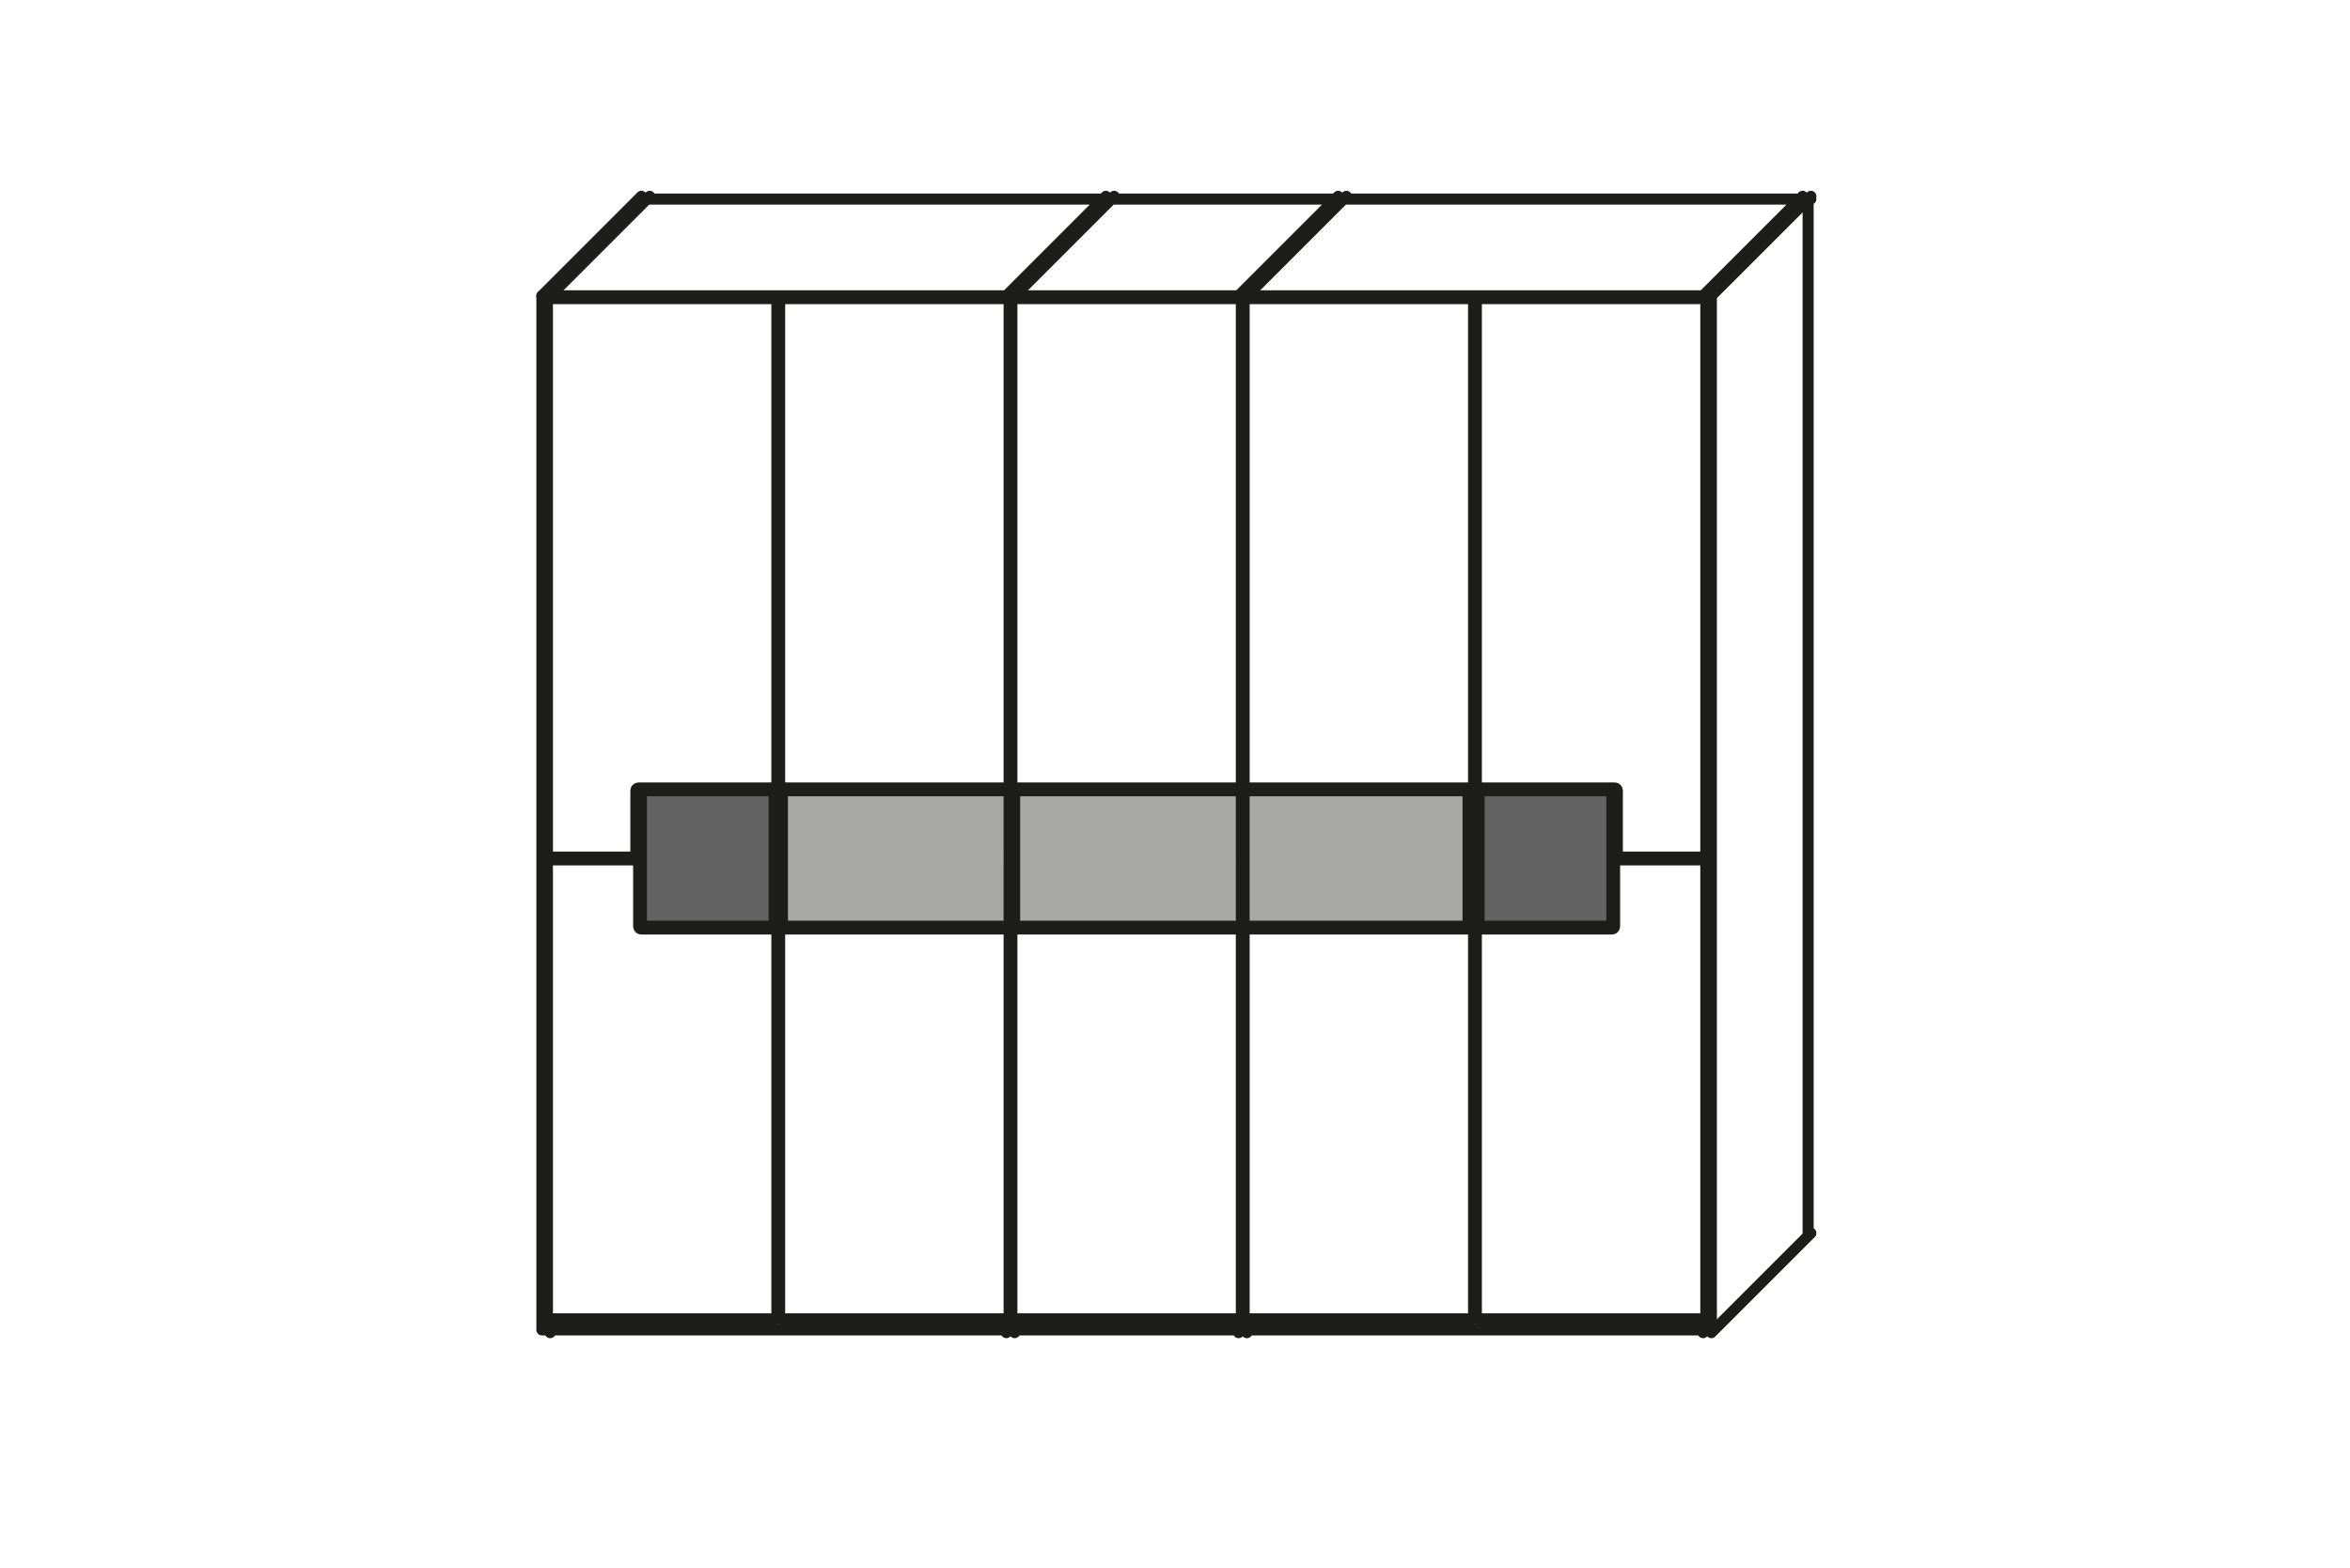 <?xml version="1.0" encoding="UTF-8"?>
<svg xmlns="http://www.w3.org/2000/svg" xmlns:xlink="http://www.w3.org/1999/xlink" version="1.1" id="Ebene_1" x="0px" y="0px" viewBox="0 0 85 56.7" style="enable-background:new 0 0 85 56.7;" xml:space="preserve">
<style type="text/css">
	.st0{fill:#A8A8A7;}
	.st1{fill:none;stroke:#1D1D1B;stroke-width:0.4;stroke-linecap:round;stroke-linejoin:round;stroke-miterlimit:10;}
	.st2{fill:#646363;}
</style>
<rect x="45" y="28.6" class="st0" width="8.1" height="4.9"></rect>
<rect x="36.7" y="28.6" class="st0" width="8.1" height="4.9"></rect>
<rect x="28.3" y="28.6" class="st0" width="8.1" height="4.9"></rect>
<g>
	<path class="st1" d="M65.4,7.2v37.4 M23.2,7.2h42.3 M61.6,10.7l3.6-3.6 M45.1,10.7l3.6-3.6 M44.8,10.7l3.6-3.6 M36.7,10.7l3.6-3.6    M36.4,10.7l3.6-3.6 M19.9,10.7l3.6-3.6 M19.6,10.7l3.6-3.6 M61.9,48.2l3.6-3.6 M61.9,10.7l3.6-3.6"></path>
</g>
<polygon class="st2" points="28,28.6 23.2,28.6 23.1,28.7 23.1,33.5 23.2,33.5 28,33.5 "></polygon>
<polygon class="st2" points="53.5,28.6 58.3,28.6 58.4,28.7 58.4,33.5 58.3,33.5 53.5,33.5 "></polygon>
<g>
	<path class="st1" d="M36.4,10.8L36.4,10.8 M61.6,10.8L61.6,10.8 M19.9,47.7v0.5 M23.1,31.1v2.4c0,0,0,0.1,0.1,0.1h5 M28.2,28.6h8.3    M36.5,33.5h-8.3 M36.5,33.6h-8.3 M53.4,28.6h4.9 M58.3,33.5h-4.9 M58.4,31.1v2.4c0,0,0,0.1-0.1,0.1h-5 M45,33.6h8.3 M53.3,28.6H45    M36.6,28.6h8.3 M44.9,33.5h-8.3 M44.9,33.6h-8.3 M36.6,28.5h8.3 M36.7,28.6v4.9 M45,33.5h8.3 M53.3,28.5H45 M53.1,28.6v4.9    M58.3,28.6C58.3,28.6,58.4,28.6,58.3,28.6l0,4.9c0,0,0,0.1,0,0.1 M53.4,28.5h5c0,0,0.1,0,0.1,0.1V31 M61.7,31.1h-3.2 M61.7,31   h-3.2 M53.5,28.6v4.9 M28.2,28.5h8.3 M28.3,28.6v4.9 M28.1,28.6h-4.9c0,0,0,0,0,0v4.8c0,0,0,0.1,0,0.1h4.9 M28.1,28.5h-5   c0,0-0.1,0-0.1,0.1V31 M19.8,31.1h3.2 M19.8,31h3.2 M28,28.6v4.9 M61.9,10.7v37.4 M19.8,47.7h8.3V10.8h-8.3V47.7z M36.5,47.7h-8.3   V10.8h8.3V47.7z M61.6,48.2v-0.5 M44.8,48.2v-0.5 M36.4,48.2v-0.5 M53.3,11.1h0.1 M45.1,10.7L45.1,10.7 M44.8,10.7L44.8,10.7    M45.1,47.7v0.5 M36.7,47.7v0.5 M36.7,10.7L36.7,10.7 M19.9,10.7L19.9,10.7 M61.9,10.7H19.6v37.4h42.3 M44.9,47.7h-8.3V10.8h8.3   V47.7z M61.7,47.7h-8.3V10.8h8.3V47.7z M45,47.7h8.3V10.8H45V47.7z"></path>
</g>
</svg>
